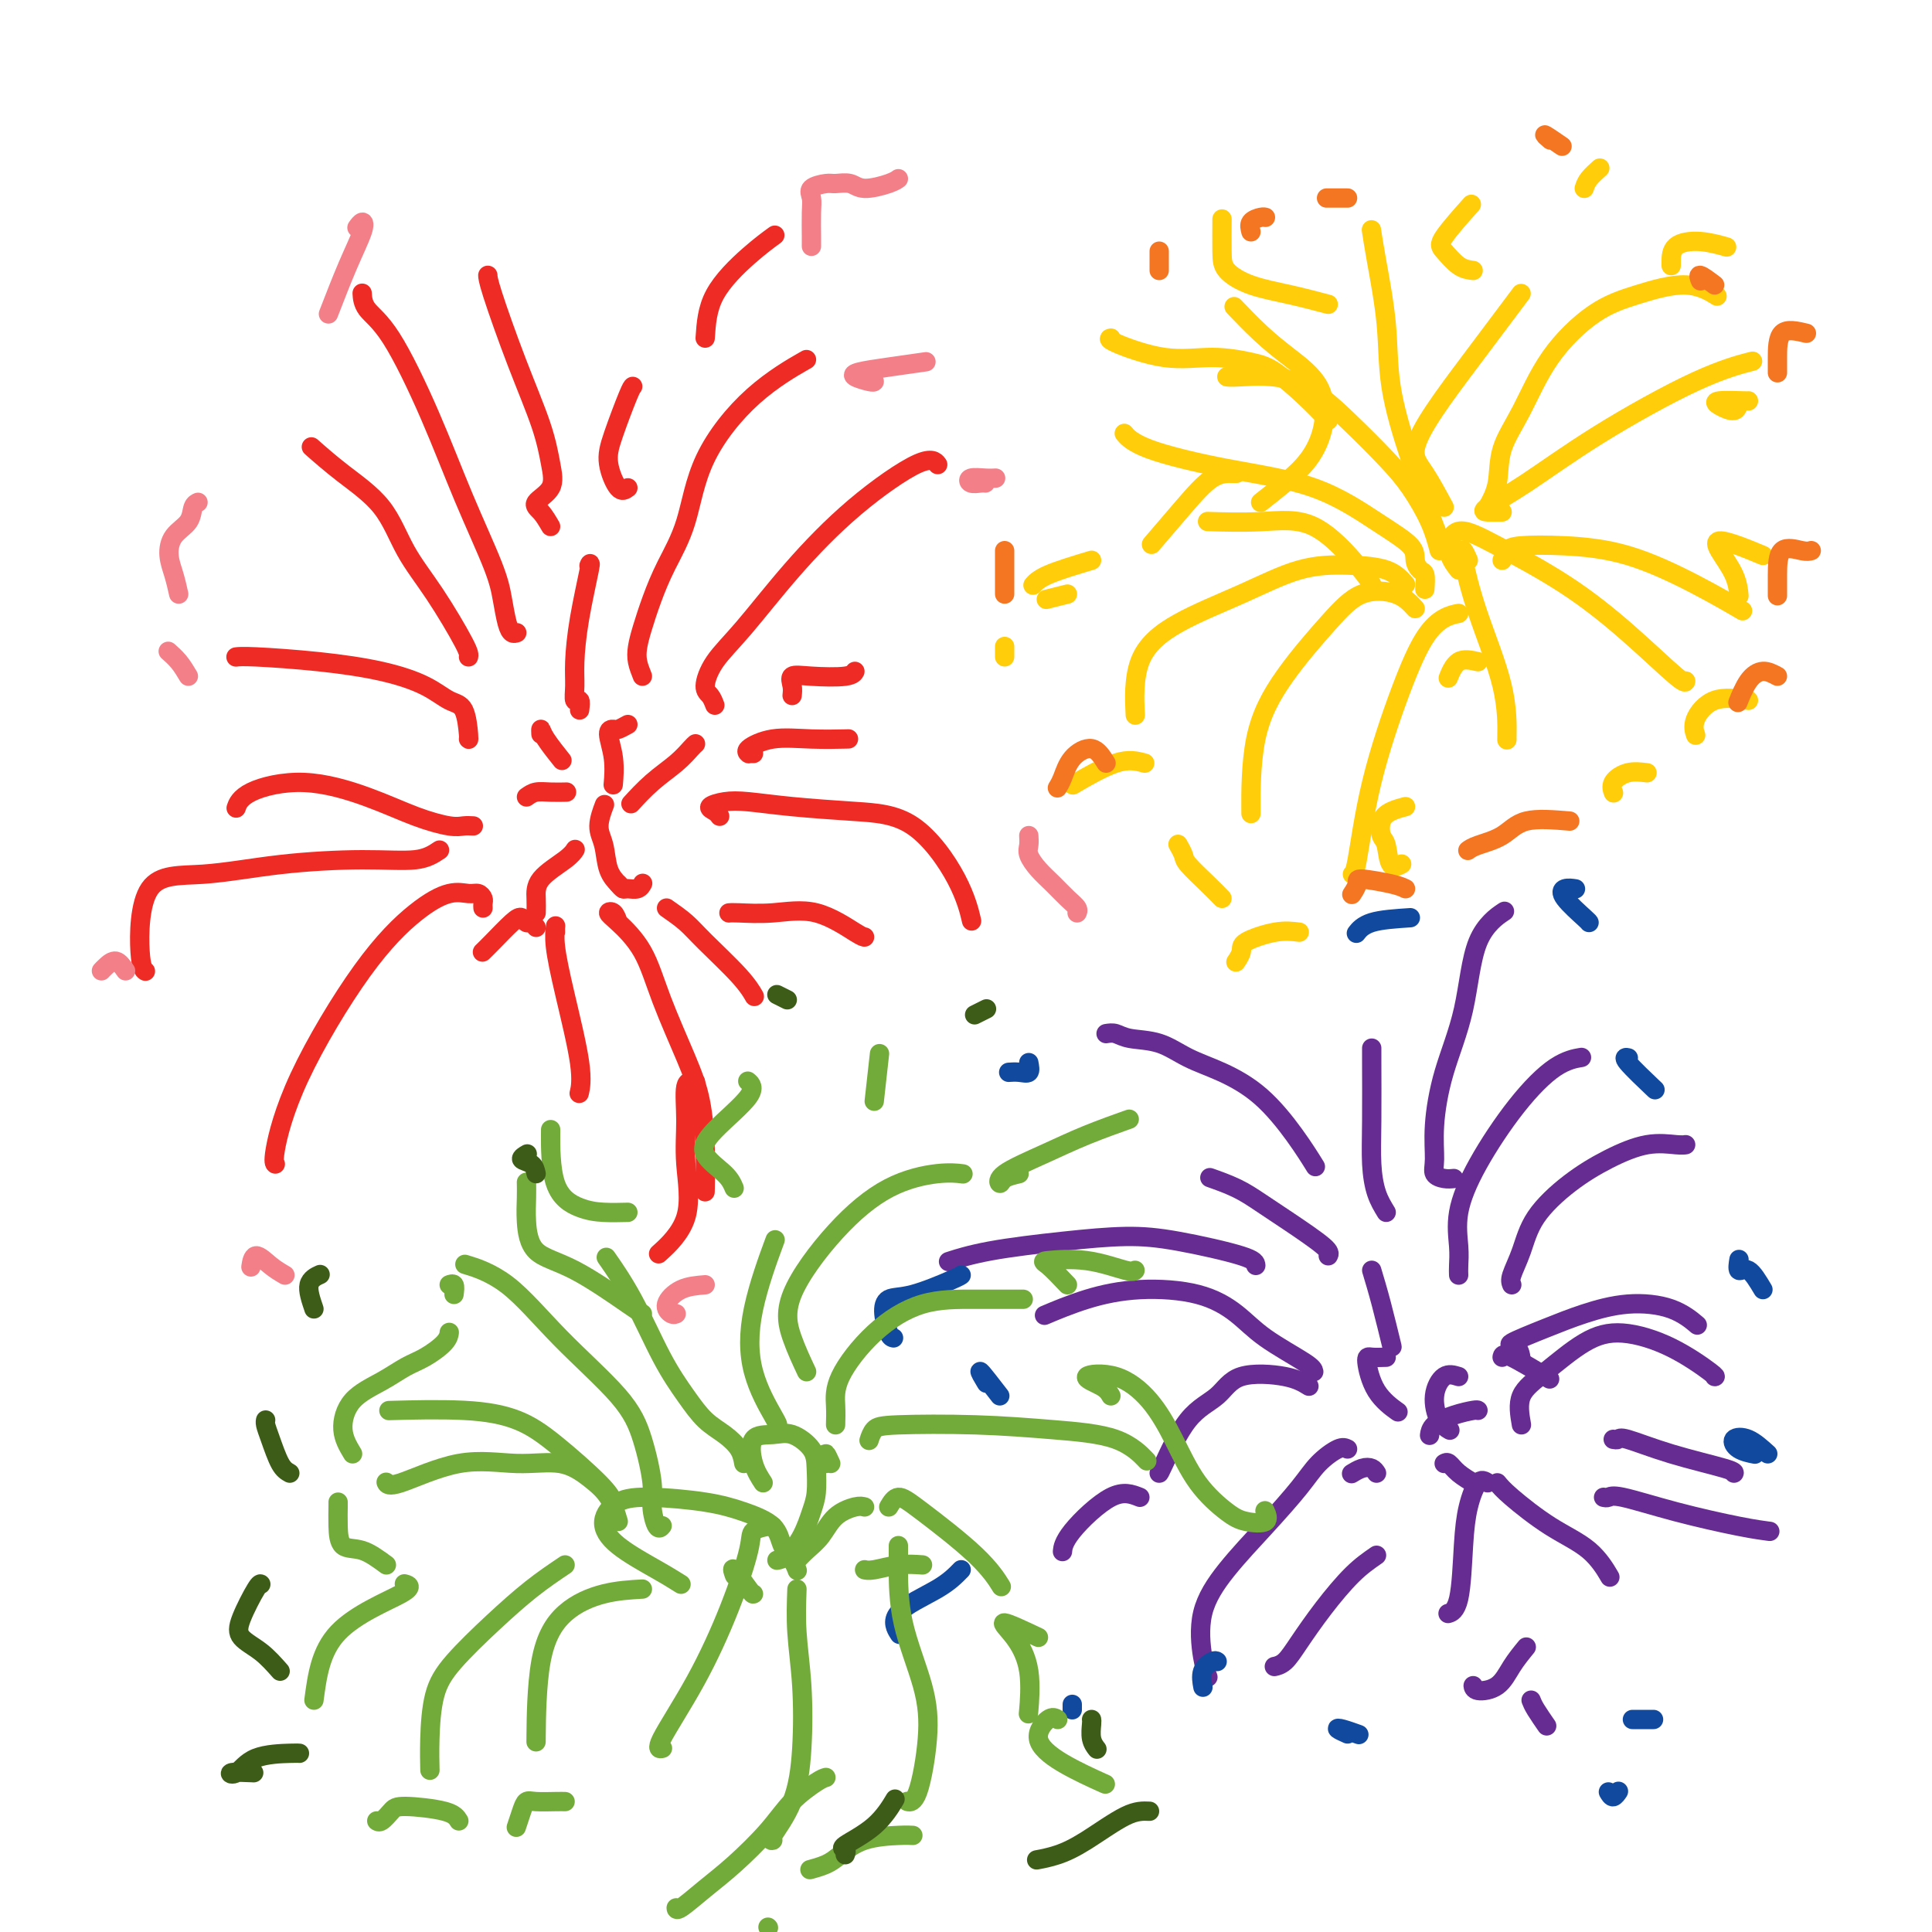 <svg viewBox='0 0 400 400' version='1.1' xmlns='http://www.w3.org/2000/svg' xmlns:xlink='http://www.w3.org/1999/xlink'><g fill='none' stroke='#EE2B24' stroke-width='4' stroke-linecap='round' stroke-linejoin='round'><path d='M120,147c0.114,-0.910 0.229,-1.819 0,-2c-0.229,-0.181 -0.800,0.367 -1,0c-0.200,-0.367 -0.029,-1.650 0,-3c0.029,-1.350 -0.083,-2.768 0,-5c0.083,-2.232 0.363,-5.279 1,-9c0.637,-3.721 1.633,-8.117 2,-10c0.367,-1.883 0.105,-1.252 0,-1c-0.105,0.252 -0.052,0.126 0,0'/><path d='M133,140c-0.404,-1.012 -0.808,-2.025 -1,-3c-0.192,-0.975 -0.172,-1.913 0,-3c0.172,-1.087 0.495,-2.321 1,-4c0.505,-1.679 1.193,-3.801 2,-6c0.807,-2.199 1.734,-4.474 3,-7c1.266,-2.526 2.869,-5.301 4,-9c1.131,-3.699 1.788,-8.321 4,-13c2.212,-4.679 5.980,-9.413 10,-13c4.020,-3.587 8.291,-6.025 10,-7c1.709,-0.975 0.854,-0.488 0,0'/><path d='M148,146c-0.281,-0.734 -0.563,-1.467 -1,-2c-0.437,-0.533 -1.030,-0.865 -1,-2c0.030,-1.135 0.683,-3.073 2,-5c1.317,-1.927 3.299,-3.844 6,-7c2.701,-3.156 6.122,-7.553 10,-12c3.878,-4.447 8.215,-8.945 13,-13c4.785,-4.055 10.019,-7.669 13,-9c2.981,-1.331 3.709,-0.380 4,0c0.291,0.380 0.146,0.190 0,0'/><path d='M156,156c-0.450,-0.014 -0.900,-0.028 -1,0c-0.100,0.028 0.149,0.099 0,0c-0.149,-0.099 -0.697,-0.366 0,-1c0.697,-0.634 2.641,-1.634 5,-2c2.359,-0.366 5.135,-0.099 8,0c2.865,0.099 5.819,0.028 7,0c1.181,-0.028 0.591,-0.014 0,0'/><path d='M164,144c0.069,-0.621 0.138,-1.242 0,-2c-0.138,-0.758 -0.482,-1.653 0,-2c0.482,-0.347 1.789,-0.144 4,0c2.211,0.144 5.326,0.231 7,0c1.674,-0.231 1.907,-0.780 2,-1c0.093,-0.220 0.047,-0.110 0,0'/><path d='M149,169c-0.245,-0.338 -0.491,-0.676 -1,-1c-0.509,-0.324 -1.282,-0.634 -1,-1c0.282,-0.366 1.618,-0.789 3,-1c1.382,-0.211 2.810,-0.209 5,0c2.190,0.209 5.140,0.624 9,1c3.860,0.376 8.628,0.711 13,1c4.372,0.289 8.347,0.531 12,3c3.653,2.469 6.983,7.165 9,11c2.017,3.835 2.719,6.810 3,8c0.281,1.190 0.140,0.595 0,0'/><path d='M151,189c-0.071,0.008 -0.142,0.016 0,0c0.142,-0.016 0.497,-0.057 2,0c1.503,0.057 4.154,0.211 7,0c2.846,-0.211 5.887,-0.789 9,0c3.113,0.789 6.300,2.943 8,4c1.700,1.057 1.914,1.016 2,1c0.086,-0.016 0.043,-0.008 0,0'/><path d='M138,188c1.426,0.995 2.852,1.990 4,3c1.148,1.010 2.019,2.033 4,4c1.981,1.967 5.072,4.876 7,7c1.928,2.124 2.694,3.464 3,4c0.306,0.536 0.153,0.268 0,0'/><path d='M144,224c-0.856,-0.171 -1.712,-0.343 -2,1c-0.288,1.343 -0.008,4.200 0,7c0.008,2.800 -0.256,5.544 0,9c0.256,3.456 1.030,7.623 0,11c-1.030,3.377 -3.866,5.965 -5,7c-1.134,1.035 -0.567,0.518 0,0'/><path d='M128,191c-0.283,-0.818 -0.566,-1.635 -1,-2c-0.434,-0.365 -1.018,-0.277 -1,0c0.018,0.277 0.638,0.744 2,2c1.362,1.256 3.465,3.301 5,6c1.535,2.699 2.502,6.052 4,10c1.498,3.948 3.526,8.492 5,12c1.474,3.508 2.395,5.982 3,9c0.605,3.018 0.894,6.582 1,10c0.106,3.418 0.030,6.691 0,8c-0.030,1.309 -0.015,0.655 0,0'/><path d='M115,193c-0.010,-0.356 -0.019,-0.711 0,-1c0.019,-0.289 0.068,-0.511 0,0c-0.068,0.511 -0.253,1.756 0,4c0.253,2.244 0.944,5.488 2,10c1.056,4.512 2.477,10.292 3,14c0.523,3.708 0.150,5.345 0,6c-0.150,0.655 -0.075,0.327 0,0'/><path d='M111,192c-0.331,-0.454 -0.662,-0.907 -1,-1c-0.338,-0.093 -0.683,0.175 -1,0c-0.317,-0.175 -0.607,-0.793 -1,-1c-0.393,-0.207 -0.889,-0.004 -2,1c-1.111,1.004 -2.838,2.809 -4,4c-1.162,1.191 -1.761,1.769 -2,2c-0.239,0.231 -0.120,0.116 0,0'/><path d='M100,188c-0.020,-0.341 -0.040,-0.682 0,-1c0.040,-0.318 0.140,-0.613 0,-1c-0.140,-0.387 -0.519,-0.865 -1,-1c-0.481,-0.135 -1.066,0.074 -2,0c-0.934,-0.074 -2.219,-0.430 -4,0c-1.781,0.430 -4.057,1.646 -7,4c-2.943,2.354 -6.554,5.846 -11,12c-4.446,6.154 -9.728,14.969 -13,22c-3.272,7.031 -4.535,12.278 -5,15c-0.465,2.722 -0.133,2.921 0,3c0.133,0.079 0.066,0.040 0,0'/><path d='M91,176c-1.276,0.859 -2.552,1.718 -5,2c-2.448,0.282 -6.069,-0.013 -11,0c-4.931,0.013 -11.174,0.333 -17,1c-5.826,0.667 -11.235,1.682 -16,2c-4.765,0.318 -8.885,-0.059 -11,3c-2.115,3.059 -2.223,9.554 -2,13c0.223,3.446 0.778,3.842 1,4c0.222,0.158 0.111,0.079 0,0'/><path d='M98,171c-0.659,-0.035 -1.318,-0.071 -2,0c-0.682,0.071 -1.387,0.248 -3,0c-1.613,-0.248 -4.135,-0.921 -7,-2c-2.865,-1.079 -6.074,-2.565 -10,-4c-3.926,-1.435 -8.568,-2.818 -13,-3c-4.432,-0.182 -8.655,0.835 -11,2c-2.345,1.165 -2.813,2.476 -3,3c-0.187,0.524 -0.094,0.262 0,0'/><path d='M97,153c0.049,0.102 0.098,0.204 0,-1c-0.098,-1.204 -0.343,-3.712 -1,-5c-0.657,-1.288 -1.726,-1.354 -3,-2c-1.274,-0.646 -2.751,-1.872 -5,-3c-2.249,-1.128 -5.268,-2.159 -9,-3c-3.732,-0.841 -8.176,-1.494 -13,-2c-4.824,-0.506 -10.030,-0.867 -13,-1c-2.970,-0.133 -3.706,-0.038 -4,0c-0.294,0.038 -0.147,0.019 0,0'/><path d='M97,136c0.101,-0.348 0.203,-0.696 -1,-3c-1.203,-2.304 -3.710,-6.566 -6,-10c-2.290,-3.434 -4.362,-6.042 -6,-9c-1.638,-2.958 -2.841,-6.267 -5,-9c-2.159,-2.733 -5.274,-4.890 -8,-7c-2.726,-2.110 -5.065,-4.174 -6,-5c-0.935,-0.826 -0.468,-0.413 0,0'/><path d='M107,131c-0.334,0.109 -0.667,0.218 -1,0c-0.333,-0.218 -0.665,-0.762 -1,-2c-0.335,-1.238 -0.672,-3.170 -1,-5c-0.328,-1.830 -0.648,-3.556 -2,-7c-1.352,-3.444 -3.735,-8.604 -6,-14c-2.265,-5.396 -4.411,-11.026 -7,-17c-2.589,-5.974 -5.622,-12.292 -8,-16c-2.378,-3.708 -4.102,-4.806 -5,-6c-0.898,-1.194 -0.971,-2.484 -1,-3c-0.029,-0.516 -0.015,-0.258 0,0'/><path d='M114,109c-0.643,-1.104 -1.286,-2.207 -2,-3c-0.714,-0.793 -1.498,-1.274 -1,-2c0.498,-0.726 2.277,-1.696 3,-3c0.723,-1.304 0.390,-2.942 0,-5c-0.390,-2.058 -0.837,-4.538 -2,-8c-1.163,-3.462 -3.044,-7.907 -5,-13c-1.956,-5.093 -3.988,-10.833 -5,-14c-1.012,-3.167 -1.003,-3.762 -1,-4c0.003,-0.238 0.002,-0.119 0,0'/><path d='M130,101c-0.611,0.445 -1.221,0.890 -2,0c-0.779,-0.890 -1.725,-3.114 -2,-5c-0.275,-1.886 0.122,-3.433 1,-6c0.878,-2.567 2.236,-6.153 3,-8c0.764,-1.847 0.932,-1.956 1,-2c0.068,-0.044 0.034,-0.022 0,0'/><path d='M146,70c0.202,-3.018 0.405,-6.036 2,-9c1.595,-2.964 4.583,-5.875 7,-8c2.417,-2.125 4.262,-3.464 5,-4c0.738,-0.536 0.369,-0.268 0,0'/><path d='M112,152c-0.024,-0.530 -0.048,-1.060 0,-1c0.048,0.060 0.167,0.708 1,2c0.833,1.292 2.381,3.226 3,4c0.619,0.774 0.310,0.387 0,0'/><path d='M130,150c-0.771,0.423 -1.541,0.846 -2,1c-0.459,0.154 -0.606,0.038 -1,0c-0.394,-0.038 -1.033,0.000 -1,1c0.033,1.000 0.740,2.962 1,5c0.260,2.038 0.074,4.154 0,5c-0.074,0.846 -0.037,0.423 0,0'/><path d='M144,154c-0.203,0.172 -0.405,0.344 -1,1c-0.595,0.656 -1.582,1.794 -3,3c-1.418,1.206 -3.266,2.478 -5,4c-1.734,1.522 -3.352,3.292 -4,4c-0.648,0.708 -0.324,0.354 0,0'/><path d='M128,183c0.362,0.431 0.724,0.861 1,1c0.276,0.139 0.466,-0.014 1,0c0.534,0.014 1.413,0.196 2,0c0.587,-0.196 0.882,-0.770 1,-1c0.118,-0.230 0.059,-0.115 0,0'/><path d='M129,184c-0.216,-0.211 -0.432,-0.421 -1,-1c-0.568,-0.579 -1.486,-1.525 -2,-3c-0.514,-1.475 -0.622,-3.478 -1,-5c-0.378,-1.522 -1.025,-2.564 -1,-4c0.025,-1.436 0.721,-3.268 1,-4c0.279,-0.732 0.139,-0.366 0,0'/><path d='M111,189c0.022,-0.920 0.045,-1.841 0,-3c-0.045,-1.159 -0.156,-2.558 1,-4c1.156,-1.442 3.581,-2.927 5,-4c1.419,-1.073 1.834,-1.735 2,-2c0.166,-0.265 0.083,-0.132 0,0'/><path d='M109,165c0.595,-0.423 1.190,-0.845 2,-1c0.810,-0.155 1.833,-0.042 3,0c1.167,0.042 2.476,0.012 3,0c0.524,-0.012 0.262,-0.006 0,0'/></g>
<g fill='none' stroke='#F37F89' stroke-width='4' stroke-linecap='round' stroke-linejoin='round'><path d='M168,51c0.006,-0.356 0.012,-0.712 0,-2c-0.012,-1.288 -0.040,-3.508 0,-5c0.040,-1.492 0.150,-2.258 0,-3c-0.150,-0.742 -0.559,-1.462 0,-2c0.559,-0.538 2.086,-0.893 3,-1c0.914,-0.107 1.215,0.034 2,0c0.785,-0.034 2.053,-0.244 3,0c0.947,0.244 1.573,0.942 3,1c1.427,0.058 3.653,-0.523 5,-1c1.347,-0.477 1.813,-0.851 2,-1c0.187,-0.149 0.093,-0.075 0,0'/><path d='M181,79c-0.086,0.089 -0.173,0.178 -1,0c-0.827,-0.178 -2.396,-0.622 -3,-1c-0.604,-0.378 -0.244,-0.689 1,-1c1.244,-0.311 3.374,-0.622 6,-1c2.626,-0.378 5.750,-0.822 7,-1c1.250,-0.178 0.625,-0.089 0,0'/><path d='M204,100c-0.216,-0.030 -0.432,-0.061 -1,0c-0.568,0.061 -1.486,0.212 -2,0c-0.514,-0.212 -0.622,-0.789 0,-1c0.622,-0.211 1.975,-0.057 3,0c1.025,0.057 1.721,0.016 2,0c0.279,-0.016 0.139,-0.008 0,0'/><path d='M213,173c0.042,0.691 0.083,1.382 0,2c-0.083,0.618 -0.292,1.163 0,2c0.292,0.837 1.083,1.965 2,3c0.917,1.035 1.958,1.976 3,3c1.042,1.024 2.083,2.130 3,3c0.917,0.870 1.708,1.503 2,2c0.292,0.497 0.083,0.856 0,1c-0.083,0.144 -0.042,0.072 0,0'/><path d='M146,266c-1.751,0.144 -3.502,0.287 -5,1c-1.498,0.713 -2.742,1.995 -3,3c-0.258,1.005 0.469,1.732 1,2c0.531,0.268 0.866,0.077 1,0c0.134,-0.077 0.067,-0.038 0,0'/><path d='M59,264c-0.958,-0.560 -1.917,-1.119 -3,-2c-1.083,-0.881 -2.292,-2.083 -3,-2c-0.708,0.083 -0.917,1.452 -1,2c-0.083,0.548 -0.042,0.274 0,0'/><path d='M26,201c-0.649,-0.929 -1.298,-1.857 -2,-2c-0.702,-0.143 -1.458,0.500 -2,1c-0.542,0.500 -0.869,0.857 -1,1c-0.131,0.143 -0.065,0.071 0,0'/><path d='M39,140c-0.622,-1.044 -1.244,-2.089 -2,-3c-0.756,-0.911 -1.644,-1.689 -2,-2c-0.356,-0.311 -0.178,-0.156 0,0'/><path d='M37,123c-0.302,-1.341 -0.604,-2.681 -1,-4c-0.396,-1.319 -0.887,-2.616 -1,-4c-0.113,-1.384 0.152,-2.854 1,-4c0.848,-1.146 2.279,-1.967 3,-3c0.721,-1.033 0.733,-2.278 1,-3c0.267,-0.722 0.791,-0.921 1,-1c0.209,-0.079 0.105,-0.040 0,0'/><path d='M68,65c1.359,-3.502 2.718,-7.005 4,-10c1.282,-2.995 2.488,-5.483 3,-7c0.512,-1.517 0.330,-2.062 0,-2c-0.330,0.062 -0.809,0.732 -1,1c-0.191,0.268 -0.096,0.134 0,0'/></g>
<g fill='none' stroke='#672C91' stroke-width='4' stroke-linecap='round' stroke-linejoin='round'><path d='M229,214c0.650,-0.103 1.301,-0.205 2,0c0.699,0.205 1.448,0.719 3,1c1.552,0.281 3.909,0.330 6,1c2.091,0.670 3.916,1.960 6,3c2.084,1.040 4.426,1.831 7,3c2.574,1.169 5.381,2.715 8,5c2.619,2.285 5.051,5.307 7,8c1.949,2.693 3.414,5.055 4,6c0.586,0.945 0.293,0.472 0,0'/><path d='M284,263c0.622,2.067 1.244,4.133 2,7c0.756,2.867 1.644,6.533 2,8c0.356,1.467 0.178,0.733 0,0'/><path d='M287,251c-0.732,-1.193 -1.464,-2.386 -2,-4c-0.536,-1.614 -0.876,-3.648 -1,-6c-0.124,-2.352 -0.033,-5.022 0,-9c0.033,-3.978 0.009,-9.263 0,-12c-0.009,-2.737 -0.003,-2.925 0,-3c0.003,-0.075 0.001,-0.038 0,0'/><path d='M301,244c-0.617,0.061 -1.233,0.122 -2,0c-0.767,-0.122 -1.684,-0.426 -2,-1c-0.316,-0.574 -0.030,-1.419 0,-3c0.030,-1.581 -0.198,-3.899 0,-7c0.198,-3.101 0.820,-6.985 2,-11c1.180,-4.015 2.918,-8.162 4,-13c1.082,-4.838 1.506,-10.369 3,-14c1.494,-3.631 4.056,-5.362 5,-6c0.944,-0.638 0.270,-0.182 0,0c-0.270,0.182 -0.135,0.091 0,0'/><path d='M302,264c-0.019,-0.545 -0.038,-1.090 0,-2c0.038,-0.910 0.133,-2.184 0,-4c-0.133,-1.816 -0.494,-4.175 0,-7c0.494,-2.825 1.842,-6.116 4,-10c2.158,-3.884 5.125,-8.361 8,-12c2.875,-3.639 5.659,-6.441 8,-8c2.341,-1.559 4.240,-1.874 5,-2c0.760,-0.126 0.380,-0.063 0,0'/><path d='M313,266c-0.179,-0.444 -0.358,-0.887 0,-2c0.358,-1.113 1.251,-2.894 2,-5c0.749,-2.106 1.352,-4.536 3,-7c1.648,-2.464 4.340,-4.961 7,-7c2.660,-2.039 5.287,-3.618 8,-5c2.713,-1.382 5.511,-2.566 8,-3c2.489,-0.434 4.670,-0.117 6,0c1.330,0.117 1.809,0.033 2,0c0.191,-0.033 0.096,-0.017 0,0'/><path d='M315,282c-0.147,-1.226 -0.294,-2.452 -1,-3c-0.706,-0.548 -1.972,-0.419 -1,-1c0.972,-0.581 4.180,-1.871 7,-3c2.820,-1.129 5.250,-2.095 8,-3c2.750,-0.905 5.820,-1.748 9,-2c3.180,-0.252 6.472,0.086 9,1c2.528,0.914 4.294,2.404 5,3c0.706,0.596 0.353,0.298 0,0'/><path d='M311,281c0.067,-0.444 0.133,-0.889 2,0c1.867,0.889 5.533,3.111 7,4c1.467,0.889 0.733,0.444 0,0'/><path d='M310,307c0.573,0.700 1.145,1.400 3,3c1.855,1.600 4.992,4.099 8,6c3.008,1.901 5.887,3.204 8,5c2.113,1.796 3.461,4.085 4,5c0.539,0.915 0.270,0.458 0,0'/><path d='M316,341c-1.041,1.276 -2.083,2.552 -3,4c-0.917,1.448 -1.710,3.069 -3,4c-1.290,0.931 -3.078,1.174 -4,1c-0.922,-0.174 -0.978,-0.764 -1,-1c-0.022,-0.236 -0.011,-0.118 0,0'/><path d='M308,307c-0.645,-0.406 -1.291,-0.813 -2,0c-0.709,0.813 -1.483,2.845 -2,5c-0.517,2.155 -0.778,4.433 -1,8c-0.222,3.567 -0.406,8.422 -1,11c-0.594,2.578 -1.598,2.879 -2,3c-0.402,0.121 -0.201,0.060 0,0'/><path d='M285,322c-1.565,1.080 -3.131,2.160 -5,4c-1.869,1.840 -4.042,4.441 -6,7c-1.958,2.559 -3.700,5.078 -5,7c-1.300,1.922 -2.158,3.248 -3,4c-0.842,0.752 -1.669,0.929 -2,1c-0.331,0.071 -0.165,0.035 0,0'/><path d='M279,300c-0.471,-0.237 -0.943,-0.475 -2,0c-1.057,0.475 -2.701,1.662 -4,3c-1.299,1.338 -2.254,2.826 -4,5c-1.746,2.174 -4.282,5.035 -7,8c-2.718,2.965 -5.618,6.035 -8,9c-2.382,2.965 -4.247,5.826 -5,9c-0.753,3.174 -0.395,6.662 0,9c0.395,2.338 0.827,3.525 1,4c0.173,0.475 0.086,0.237 0,0'/><path d='M271,287c-1.207,-0.746 -2.415,-1.492 -5,-2c-2.585,-0.508 -6.549,-0.777 -9,0c-2.451,0.777 -3.389,2.600 -5,4c-1.611,1.400 -3.896,2.375 -6,5c-2.104,2.625 -4.028,6.899 -5,9c-0.972,2.101 -0.992,2.029 -1,2c-0.008,-0.029 -0.004,-0.014 0,0'/><path d='M272,284c-0.077,-0.401 -0.155,-0.802 -2,-2c-1.845,-1.198 -5.459,-3.192 -8,-5c-2.541,-1.808 -4.010,-3.430 -6,-5c-1.990,-1.570 -4.503,-3.089 -8,-4c-3.497,-0.911 -7.979,-1.213 -12,-1c-4.021,0.213 -7.583,0.942 -11,2c-3.417,1.058 -6.691,2.445 -8,3c-1.309,0.555 -0.655,0.277 0,0'/><path d='M260,262c-0.052,-0.541 -0.104,-1.082 -3,-2c-2.896,-0.918 -8.637,-2.214 -13,-3c-4.363,-0.786 -7.349,-1.061 -11,-1c-3.651,0.061 -7.968,0.460 -13,1c-5.032,0.540 -10.778,1.222 -15,2c-4.222,0.778 -6.921,1.651 -8,2c-1.079,0.349 -0.540,0.175 0,0'/><path d='M275,260c0.218,-0.380 0.436,-0.761 -1,-2c-1.436,-1.239 -4.526,-3.338 -7,-5c-2.474,-1.662 -4.333,-2.889 -6,-4c-1.667,-1.111 -3.141,-2.107 -5,-3c-1.859,-0.893 -4.103,-1.684 -5,-2c-0.897,-0.316 -0.449,-0.158 0,0'/><path d='M315,295c-0.371,-2.132 -0.743,-4.263 0,-6c0.743,-1.737 2.599,-3.078 5,-5c2.401,-1.922 5.347,-4.424 8,-6c2.653,-1.576 5.012,-2.226 8,-2c2.988,0.226 6.605,1.329 10,3c3.395,1.671 6.568,3.912 8,5c1.432,1.088 1.123,1.025 1,1c-0.123,-0.025 -0.062,-0.013 0,0'/><path d='M334,298c0.384,0.069 0.768,0.138 1,0c0.232,-0.138 0.311,-0.482 2,0c1.689,0.482 4.989,1.789 9,3c4.011,1.211 8.734,2.326 11,3c2.266,0.674 2.076,0.907 2,1c-0.076,0.093 -0.038,0.047 0,0'/><path d='M332,310c0.324,0.069 0.648,0.138 1,0c0.352,-0.138 0.732,-0.482 3,0c2.268,0.482 6.422,1.789 11,3c4.578,1.211 9.579,2.326 13,3c3.421,0.674 5.263,0.907 6,1c0.737,0.093 0.368,0.047 0,0'/><path d='M317,352c0.200,0.511 0.400,1.022 1,2c0.600,0.978 1.600,2.422 2,3c0.400,0.578 0.200,0.289 0,0'/><path d='M236,310c-1.690,-0.673 -3.381,-1.345 -6,0c-2.619,1.345 -6.167,4.708 -8,7c-1.833,2.292 -1.952,3.512 -2,4c-0.048,0.488 -0.024,0.244 0,0'/><path d='M285,305c-0.256,-0.393 -0.512,-0.786 -1,-1c-0.488,-0.214 -1.208,-0.250 -2,0c-0.792,0.250 -1.655,0.786 -2,1c-0.345,0.214 -0.173,0.107 0,0'/><path d='M299,303c0.286,-0.167 0.571,-0.333 1,0c0.429,0.333 1.000,1.167 2,2c1.000,0.833 2.429,1.667 3,2c0.571,0.333 0.286,0.167 0,0'/><path d='M287,281c-1.126,0.037 -2.252,0.073 -3,0c-0.748,-0.073 -1.118,-0.257 -1,1c0.118,1.257 0.724,3.954 2,6c1.276,2.046 3.222,3.442 4,4c0.778,0.558 0.389,0.279 0,0'/><path d='M302,285c-1.027,-0.317 -2.054,-0.635 -3,0c-0.946,0.635 -1.810,2.222 -2,4c-0.190,1.778 0.295,3.748 1,5c0.705,1.252 1.630,1.786 2,2c0.370,0.214 0.185,0.107 0,0'/><path d='M306,292c-0.083,-0.069 -0.166,-0.137 -1,0c-0.834,0.137 -2.419,0.480 -4,1c-1.581,0.520 -3.156,1.217 -4,2c-0.844,0.783 -0.955,1.652 -1,2c-0.045,0.348 -0.022,0.174 0,0'/></g>
<g fill='none' stroke='#11499F' stroke-width='4' stroke-linecap='round' stroke-linejoin='round'><path d='M185,277c-0.303,-0.059 -0.607,-0.117 -1,-1c-0.393,-0.883 -0.876,-2.590 -1,-4c-0.124,-1.410 0.110,-2.521 1,-3c0.890,-0.479 2.434,-0.324 5,-1c2.566,-0.676 6.152,-2.182 8,-3c1.848,-0.818 1.956,-0.948 2,-1c0.044,-0.052 0.022,-0.026 0,0'/><path d='M207,289c-1.800,-2.333 -3.600,-4.667 -4,-5c-0.400,-0.333 0.600,1.333 1,2c0.400,0.667 0.200,0.333 0,0'/><path d='M199,325c-1.208,1.244 -2.417,2.488 -5,4c-2.583,1.512 -6.542,3.292 -8,5c-1.458,1.708 -0.417,3.345 0,4c0.417,0.655 0.208,0.327 0,0'/><path d='M222,353c0.000,0.533 0.000,1.067 0,1c0.000,-0.067 -0.000,-0.733 0,-1c0.000,-0.267 0.000,-0.133 0,0'/><path d='M252,344c-0.196,-0.137 -0.393,-0.274 -1,0c-0.607,0.274 -1.625,0.958 -2,2c-0.375,1.042 -0.107,2.440 0,3c0.107,0.560 0.054,0.280 0,0'/><path d='M279,359c-0.869,-0.393 -1.738,-0.786 -2,-1c-0.262,-0.214 0.083,-0.250 1,0c0.917,0.250 2.405,0.786 3,1c0.595,0.214 0.298,0.107 0,0'/><path d='M333,371c0.311,0.533 0.622,1.067 1,1c0.378,-0.067 0.822,-0.733 1,-1c0.178,-0.267 0.089,-0.133 0,0'/><path d='M338,356c-0.024,0.000 -0.048,0.000 0,0c0.048,0.000 0.167,0.000 1,0c0.833,-0.000 2.381,0.000 3,0c0.619,0.000 0.310,0.000 0,0'/><path d='M366,301c-1.344,-1.215 -2.689,-2.431 -4,-3c-1.311,-0.569 -2.589,-0.493 -3,0c-0.411,0.493 0.043,1.402 1,2c0.957,0.598 2.416,0.885 3,1c0.584,0.115 0.292,0.057 0,0'/><path d='M365,267c-1.042,-1.750 -2.083,-3.500 -3,-4c-0.917,-0.500 -1.708,0.250 -2,0c-0.292,-0.250 -0.083,-1.500 0,-2c0.083,-0.500 0.042,-0.250 0,0'/><path d='M342,225c0.566,0.536 1.132,1.072 0,0c-1.132,-1.072 -3.963,-3.751 -5,-5c-1.037,-1.249 -0.279,-1.067 0,-1c0.279,0.067 0.080,0.019 0,0c-0.080,-0.019 -0.040,-0.010 0,0'/><path d='M329,191c0.014,-0.030 0.028,-0.061 -1,-1c-1.028,-0.939 -3.099,-2.788 -4,-4c-0.901,-1.212 -0.633,-1.789 0,-2c0.633,-0.211 1.632,-0.057 2,0c0.368,0.057 0.105,0.016 0,0c-0.105,-0.016 -0.053,-0.008 0,0'/><path d='M292,190c-3.044,0.200 -6.089,0.400 -8,1c-1.911,0.600 -2.689,1.600 -3,2c-0.311,0.400 -0.156,0.200 0,0'/><path d='M213,220c0.167,0.845 0.333,1.690 0,2c-0.333,0.310 -1.167,0.083 -2,0c-0.833,-0.083 -1.667,-0.024 -2,0c-0.333,0.024 -0.167,0.012 0,0'/></g>
<g fill='none' stroke='#FFCD0A' stroke-width='4' stroke-linecap='round' stroke-linejoin='round'><path d='M295,122c0.081,-1.198 0.162,-2.397 0,-3c-0.162,-0.603 -0.568,-0.612 -1,-1c-0.432,-0.388 -0.890,-1.156 -1,-2c-0.110,-0.844 0.126,-1.765 -1,-3c-1.126,-1.235 -3.616,-2.783 -7,-5c-3.384,-2.217 -7.664,-5.102 -13,-7c-5.336,-1.898 -11.729,-2.808 -18,-4c-6.271,-1.192 -12.419,-2.667 -16,-4c-3.581,-1.333 -4.595,-2.524 -5,-3c-0.405,-0.476 -0.203,-0.238 0,0'/><path d='M298,114c-0.497,-1.877 -0.994,-3.754 -2,-6c-1.006,-2.246 -2.521,-4.861 -4,-7c-1.479,-2.139 -2.922,-3.803 -5,-6c-2.078,-2.197 -4.792,-4.929 -8,-8c-3.208,-3.071 -6.912,-6.483 -11,-8c-4.088,-1.517 -8.562,-1.139 -11,-1c-2.438,0.139 -2.839,0.040 -3,0c-0.161,-0.040 -0.080,-0.020 0,0'/><path d='M298,111c0.027,0.366 0.053,0.732 -1,-2c-1.053,-2.732 -3.186,-8.561 -5,-14c-1.814,-5.439 -3.309,-10.488 -4,-15c-0.691,-4.512 -0.577,-8.488 -1,-13c-0.423,-4.512 -1.383,-9.561 -2,-13c-0.617,-3.439 -0.891,-5.268 -1,-6c-0.109,-0.732 -0.055,-0.366 0,0'/><path d='M299,105c-1.388,-2.571 -2.777,-5.143 -4,-7c-1.223,-1.857 -2.281,-3.000 -2,-5c0.281,-2.000 1.900,-4.856 4,-8c2.100,-3.144 4.681,-6.577 8,-11c3.319,-4.423 7.377,-9.835 9,-12c1.623,-2.165 0.812,-1.082 0,0'/><path d='M308,105c0.820,-1.491 1.641,-2.983 2,-5c0.359,-2.017 0.258,-4.560 1,-7c0.742,-2.440 2.328,-4.779 4,-8c1.672,-3.221 3.429,-7.325 6,-11c2.571,-3.675 5.954,-6.921 9,-9c3.046,-2.079 5.755,-2.990 9,-4c3.245,-1.010 7.028,-2.118 10,-2c2.972,0.118 5.135,1.462 6,2c0.865,0.538 0.433,0.269 0,0'/><path d='M311,106c-1.110,0.021 -2.220,0.042 -3,0c-0.780,-0.042 -1.231,-0.148 0,-1c1.231,-0.852 4.142,-2.449 8,-5c3.858,-2.551 8.663,-6.055 15,-10c6.337,-3.945 14.206,-8.331 20,-11c5.794,-2.669 9.513,-3.620 11,-4c1.487,-0.380 0.744,-0.190 0,0'/><path d='M311,116c0.276,-0.738 0.551,-1.476 1,-2c0.449,-0.524 1.071,-0.833 3,-1c1.929,-0.167 5.166,-0.191 9,0c3.834,0.191 8.265,0.598 13,2c4.735,1.402 9.775,3.801 14,6c4.225,2.199 7.636,4.200 9,5c1.364,0.800 0.682,0.400 0,0'/><path d='M302,118c-0.920,-1.195 -1.840,-2.390 -2,-4c-0.160,-1.610 0.441,-3.636 2,-4c1.559,-0.364 4.078,0.932 8,3c3.922,2.068 9.247,4.908 14,8c4.753,3.092 8.934,6.437 13,10c4.066,3.563 8.018,7.344 10,9c1.982,1.656 1.995,1.187 2,1c0.005,-0.187 0.003,-0.094 0,0'/><path d='M304,116c-0.370,-0.839 -0.740,-1.678 -1,-2c-0.260,-0.322 -0.409,-0.129 0,2c0.409,2.129 1.378,6.192 3,11c1.622,4.808 3.899,10.361 5,15c1.101,4.639 1.027,8.364 1,10c-0.027,1.636 -0.008,1.182 0,1c0.008,-0.182 0.004,-0.091 0,0'/><path d='M302,127c-0.924,0.182 -1.848,0.364 -3,1c-1.152,0.636 -2.533,1.726 -4,4c-1.467,2.274 -3.020,5.734 -5,11c-1.980,5.266 -4.386,12.339 -6,19c-1.614,6.661 -2.434,12.909 -3,16c-0.566,3.091 -0.876,3.026 -1,3c-0.124,-0.026 -0.062,-0.013 0,0'/><path d='M293,126c-1.050,-1.155 -2.099,-2.310 -4,-3c-1.901,-0.690 -4.653,-0.915 -7,0c-2.347,0.915 -4.289,2.969 -7,6c-2.711,3.031 -6.191,7.039 -9,11c-2.809,3.961 -4.949,7.874 -6,13c-1.051,5.126 -1.015,11.465 -1,14c0.015,2.535 0.007,1.268 0,0'/><path d='M291,121c-1.014,-1.155 -2.029,-2.310 -4,-3c-1.971,-0.690 -4.900,-0.915 -8,-1c-3.100,-0.085 -6.372,-0.032 -10,1c-3.628,1.032 -7.613,3.042 -12,5c-4.387,1.958 -9.176,3.865 -13,6c-3.824,2.135 -6.683,4.498 -8,8c-1.317,3.502 -1.090,8.143 -1,10c0.090,1.857 0.045,0.928 0,0'/><path d='M284,121c-0.502,-0.815 -1.005,-1.630 -3,-4c-1.995,-2.370 -5.483,-6.295 -9,-8c-3.517,-1.705 -7.062,-1.190 -11,-1c-3.938,0.190 -8.268,0.054 -10,0c-1.732,-0.054 -0.866,-0.027 0,0'/><path d='M226,116c-3.467,1.044 -6.933,2.089 -9,3c-2.067,0.911 -2.733,1.689 -3,2c-0.267,0.311 -0.133,0.156 0,0'/><path d='M208,136c0.000,-0.833 0.000,-1.667 0,-2c0.000,-0.333 0.000,-0.167 0,0'/><path d='M256,98c-0.104,0.013 -0.207,0.026 -1,0c-0.793,-0.026 -2.274,-0.089 -4,1c-1.726,1.089 -3.695,3.332 -6,6c-2.305,2.668 -4.944,5.762 -6,7c-1.056,1.238 -0.528,0.619 0,0'/><path d='M221,123c-1.667,0.417 -3.333,0.833 -4,1c-0.667,0.167 -0.333,0.083 0,0'/><path d='M275,87c-1.537,-1.598 -3.073,-3.196 -5,-5c-1.927,-1.804 -4.244,-3.814 -6,-5c-1.756,-1.186 -2.950,-1.547 -5,-2c-2.050,-0.453 -4.955,-0.997 -8,-1c-3.045,-0.003 -6.228,0.535 -10,0c-3.772,-0.535 -8.131,-2.144 -10,-3c-1.869,-0.856 -1.248,-0.959 -1,-1c0.248,-0.041 0.124,-0.021 0,0'/><path d='M261,104c1.636,-1.283 3.272,-2.565 5,-4c1.728,-1.435 3.549,-3.021 5,-5c1.451,-1.979 2.532,-4.349 3,-7c0.468,-2.651 0.324,-5.583 -1,-8c-1.324,-2.417 -3.829,-4.318 -6,-6c-2.171,-1.682 -4.008,-3.145 -6,-5c-1.992,-1.855 -4.141,-4.101 -5,-5c-0.859,-0.899 -0.430,-0.449 0,0'/><path d='M275,63c-2.619,-0.690 -5.238,-1.380 -8,-2c-2.762,-0.620 -5.668,-1.169 -8,-2c-2.332,-0.831 -4.089,-1.944 -5,-3c-0.911,-1.056 -0.976,-2.053 -1,-4c-0.024,-1.947 -0.007,-4.842 0,-6c0.007,-1.158 0.003,-0.579 0,0'/><path d='M305,56c-0.968,-0.126 -1.936,-0.252 -3,-1c-1.064,-0.748 -2.223,-2.118 -3,-3c-0.777,-0.882 -1.171,-1.276 0,-3c1.171,-1.724 3.906,-4.778 5,-6c1.094,-1.222 0.547,-0.611 0,0'/><path d='M328,39c0.200,-0.622 0.400,-1.244 1,-2c0.600,-0.756 1.600,-1.644 2,-2c0.400,-0.356 0.200,-0.178 0,0'/><path d='M346,55c-0.002,-0.121 -0.003,-0.242 0,-1c0.003,-0.758 0.011,-2.152 1,-3c0.989,-0.848 2.959,-1.152 5,-1c2.041,0.152 4.155,0.758 5,1c0.845,0.242 0.423,0.121 0,0'/><path d='M360,83c-0.121,0.928 -0.243,1.856 -1,2c-0.757,0.144 -2.150,-0.497 -3,-1c-0.850,-0.503 -1.156,-0.867 0,-1c1.156,-0.133 3.773,-0.036 5,0c1.227,0.036 1.065,0.010 1,0c-0.065,-0.010 -0.032,-0.005 0,0'/><path d='M365,115c-1.682,-0.703 -3.365,-1.407 -5,-2c-1.635,-0.593 -3.223,-1.076 -4,-1c-0.777,0.076 -0.744,0.711 0,2c0.744,1.289 2.200,3.232 3,5c0.800,1.768 0.943,3.362 1,4c0.057,0.638 0.029,0.319 0,0'/><path d='M362,145c-2.506,-0.363 -5.012,-0.726 -7,0c-1.988,0.726 -3.458,2.542 -4,4c-0.542,1.458 -0.155,2.560 0,3c0.155,0.440 0.077,0.220 0,0'/><path d='M341,160c-1.351,-0.167 -2.702,-0.333 -4,0c-1.298,0.333 -2.542,1.167 -3,2c-0.458,0.833 -0.131,1.667 0,2c0.131,0.333 0.065,0.167 0,0'/><path d='M291,167c-1.049,0.280 -2.097,0.559 -3,1c-0.903,0.441 -1.660,1.043 -2,2c-0.340,0.957 -0.262,2.270 0,3c0.262,0.730 0.709,0.876 1,2c0.291,1.124 0.424,3.226 1,4c0.576,0.774 1.593,0.221 2,0c0.407,-0.221 0.203,-0.111 0,0'/><path d='M306,137c-1.467,-0.333 -2.933,-0.667 -4,0c-1.067,0.667 -1.733,2.333 -2,3c-0.267,0.667 -0.133,0.333 0,0'/><path d='M269,193c-1.456,-0.182 -2.912,-0.364 -5,0c-2.088,0.364 -4.807,1.273 -6,2c-1.193,0.727 -0.860,1.273 -1,2c-0.140,0.727 -0.754,1.636 -1,2c-0.246,0.364 -0.123,0.182 0,0'/><path d='M253,186c-0.837,-0.860 -1.675,-1.719 -3,-3c-1.325,-1.281 -3.139,-2.982 -4,-4c-0.861,-1.018 -0.770,-1.351 -1,-2c-0.230,-0.649 -0.780,-1.614 -1,-2c-0.220,-0.386 -0.110,-0.193 0,0'/><path d='M237,158c-1.644,-0.444 -3.289,-0.889 -6,0c-2.711,0.889 -6.489,3.111 -8,4c-1.511,0.889 -0.756,0.444 0,0'/></g>
<g fill='none' stroke='#73AB3A' stroke-width='4' stroke-linecap='round' stroke-linejoin='round'><path d='M137,316c0.080,-0.097 0.160,-0.193 0,0c-0.160,0.193 -0.560,0.676 -1,0c-0.440,-0.676 -0.921,-2.510 -1,-4c-0.079,-1.490 0.244,-2.636 0,-5c-0.244,-2.364 -1.054,-5.947 -2,-9c-0.946,-3.053 -2.027,-5.575 -5,-9c-2.973,-3.425 -7.838,-7.753 -12,-12c-4.162,-4.247 -7.620,-8.413 -11,-11c-3.380,-2.587 -6.680,-3.596 -8,-4c-1.320,-0.404 -0.660,-0.202 0,0'/><path d='M154,303c-0.180,-0.990 -0.360,-1.980 -1,-3c-0.640,-1.020 -1.741,-2.068 -3,-3c-1.259,-0.932 -2.678,-1.746 -4,-3c-1.322,-1.254 -2.548,-2.946 -4,-5c-1.452,-2.054 -3.132,-4.468 -5,-8c-1.868,-3.532 -3.926,-8.182 -6,-12c-2.074,-3.818 -4.164,-6.805 -5,-8c-0.836,-1.195 -0.418,-0.597 0,0'/><path d='M161,295c-0.002,-0.116 -0.003,-0.233 -1,-2c-0.997,-1.767 -2.989,-5.185 -4,-9c-1.011,-3.815 -1.041,-8.027 0,-13c1.041,-4.973 3.155,-10.707 4,-13c0.845,-2.293 0.423,-1.147 0,0'/><path d='M167,284c-1.065,-2.267 -2.131,-4.534 -3,-7c-0.869,-2.466 -1.542,-5.130 0,-9c1.542,-3.870 5.300,-8.946 9,-13c3.700,-4.054 7.342,-7.087 11,-9c3.658,-1.913 7.331,-2.707 10,-3c2.669,-0.293 4.334,-0.084 5,0c0.666,0.084 0.333,0.042 0,0'/><path d='M173,295c0.037,-1.238 0.073,-2.475 0,-4c-0.073,-1.525 -0.256,-3.337 1,-6c1.256,-2.663 3.953,-6.178 7,-9c3.047,-2.822 6.446,-4.952 10,-6c3.554,-1.048 7.265,-1.013 11,-1c3.735,0.013 7.496,0.004 9,0c1.504,-0.004 0.752,-0.002 0,0'/><path d='M180,298c-0.063,0.198 -0.127,0.396 0,0c0.127,-0.396 0.444,-1.384 1,-2c0.556,-0.616 1.351,-0.858 5,-1c3.649,-0.142 10.152,-0.185 16,0c5.848,0.185 11.042,0.596 16,1c4.958,0.404 9.681,0.801 13,2c3.319,1.199 5.234,3.200 6,4c0.766,0.800 0.383,0.400 0,0'/><path d='M184,312c0.573,-0.960 1.145,-1.920 2,-2c0.855,-0.080 1.992,0.721 5,3c3.008,2.279 7.887,6.037 11,9c3.113,2.963 4.461,5.132 5,6c0.539,0.868 0.270,0.434 0,0'/><path d='M186,320c-0.003,1.195 -0.006,2.391 0,5c0.006,2.609 0.022,6.633 1,11c0.978,4.367 2.917,9.079 4,13c1.083,3.921 1.311,7.051 1,11c-0.311,3.949 -1.161,8.717 -2,11c-0.839,2.283 -1.668,2.081 -2,2c-0.332,-0.081 -0.166,-0.040 0,0'/><path d='M165,329c-0.106,2.878 -0.211,5.756 0,9c0.211,3.244 0.740,6.855 1,11c0.260,4.145 0.252,8.823 0,13c-0.252,4.177 -0.748,7.851 -2,11c-1.252,3.149 -3.260,5.771 -4,7c-0.740,1.229 -0.211,1.065 0,1c0.211,-0.065 0.106,-0.033 0,0'/><path d='M160,316c-0.092,-0.063 -0.184,-0.127 -1,0c-0.816,0.127 -2.357,0.444 -3,1c-0.643,0.556 -0.389,1.350 -1,4c-0.611,2.650 -2.086,7.155 -4,12c-1.914,4.845 -4.266,10.031 -7,15c-2.734,4.969 -5.852,9.723 -7,12c-1.148,2.277 -0.328,2.079 0,2c0.328,-0.079 0.164,-0.040 0,0'/><path d='M133,329c-2.619,0.153 -5.238,0.306 -8,1c-2.762,0.694 -5.668,1.928 -8,4c-2.332,2.072 -4.089,4.981 -5,10c-0.911,5.019 -0.974,12.148 -1,15c-0.026,2.852 -0.013,1.426 0,0'/><path d='M117,324c-2.265,1.523 -4.530,3.045 -7,5c-2.470,1.955 -5.145,4.342 -8,7c-2.855,2.658 -5.889,5.585 -8,8c-2.111,2.415 -3.298,4.317 -4,7c-0.702,2.683 -0.920,6.145 -1,9c-0.080,2.855 -0.023,5.101 0,6c0.023,0.899 0.011,0.449 0,0'/><path d='M128,315c-0.521,-1.754 -1.042,-3.507 -2,-5c-0.958,-1.493 -2.354,-2.725 -4,-4c-1.646,-1.275 -3.541,-2.594 -6,-3c-2.459,-0.406 -5.482,0.101 -9,0c-3.518,-0.101 -7.531,-0.811 -12,0c-4.469,0.811 -9.396,3.141 -12,4c-2.604,0.859 -2.887,0.245 -3,0c-0.113,-0.245 -0.057,-0.123 0,0'/><path d='M127,311c-0.432,-0.920 -0.864,-1.840 -3,-4c-2.136,-2.160 -5.976,-5.559 -9,-8c-3.024,-2.441 -5.233,-3.922 -8,-5c-2.767,-1.078 -6.091,-1.752 -11,-2c-4.909,-0.248 -11.403,-0.071 -14,0c-2.597,0.071 -1.299,0.035 0,0'/><path d='M133,272c-0.249,-0.134 -0.497,-0.269 -3,-2c-2.503,-1.731 -7.259,-5.060 -11,-7c-3.741,-1.940 -6.467,-2.492 -8,-4c-1.533,-1.508 -1.875,-3.971 -2,-6c-0.125,-2.029 -0.034,-3.623 0,-5c0.034,-1.377 0.010,-2.536 0,-3c-0.010,-0.464 -0.005,-0.232 0,0'/><path d='M130,251c-1.691,0.041 -3.381,0.083 -5,0c-1.619,-0.083 -3.166,-0.290 -5,-1c-1.834,-0.710 -3.955,-1.922 -5,-5c-1.045,-3.078 -1.013,-8.022 -1,-10c0.013,-1.978 0.006,-0.989 0,0'/><path d='M152,246c-0.388,-0.916 -0.777,-1.832 -2,-3c-1.223,-1.168 -3.281,-2.586 -4,-4c-0.719,-1.414 -0.100,-2.822 2,-5c2.100,-2.178 5.681,-5.125 7,-7c1.319,-1.875 0.377,-2.679 0,-3c-0.377,-0.321 -0.188,-0.161 0,0'/><path d='M181,228c0.417,-3.750 0.833,-7.500 1,-9c0.167,-1.500 0.083,-0.750 0,0'/><path d='M211,243c-1.174,0.274 -2.349,0.548 -3,1c-0.651,0.452 -0.779,1.080 -1,1c-0.221,-0.080 -0.534,-0.870 1,-2c1.534,-1.130 4.916,-2.602 8,-4c3.084,-1.398 5.869,-2.723 9,-4c3.131,-1.277 6.609,-2.508 8,-3c1.391,-0.492 0.696,-0.246 0,0'/><path d='M221,266c-1.509,-1.594 -3.017,-3.187 -4,-4c-0.983,-0.813 -1.440,-0.845 0,-1c1.440,-0.155 4.778,-0.433 8,0c3.222,0.433 6.329,1.578 8,2c1.671,0.422 1.906,0.121 2,0c0.094,-0.121 0.047,-0.060 0,0'/><path d='M230,289c-0.372,-0.646 -0.743,-1.293 -2,-2c-1.257,-0.707 -3.399,-1.475 -3,-2c0.399,-0.525 3.338,-0.807 6,0c2.662,0.807 5.046,2.703 7,5c1.954,2.297 3.477,4.996 5,8c1.523,3.004 3.045,6.314 5,9c1.955,2.686 4.341,4.747 6,6c1.659,1.253 2.589,1.697 4,2c1.411,0.303 3.303,0.466 4,0c0.697,-0.466 0.199,-1.562 0,-2c-0.199,-0.438 -0.100,-0.219 0,0'/><path d='M215,339c-3.094,-1.459 -6.188,-2.919 -7,-3c-0.812,-0.081 0.659,1.215 2,3c1.341,1.785 2.553,4.057 3,7c0.447,2.943 0.128,6.555 0,8c-0.128,1.445 -0.064,0.722 0,0'/><path d='M219,356c-0.531,-0.333 -1.062,-0.667 -2,0c-0.938,0.667 -2.282,2.333 -2,4c0.282,1.667 2.191,3.333 5,5c2.809,1.667 6.517,3.333 8,4c1.483,0.667 0.742,0.333 0,0'/><path d='M189,380c-0.609,-0.036 -1.218,-0.073 -3,0c-1.782,0.073 -4.737,0.254 -7,1c-2.263,0.746 -3.833,2.056 -5,3c-1.167,0.944 -1.929,1.524 -3,2c-1.071,0.476 -2.449,0.850 -3,1c-0.551,0.150 -0.276,0.075 0,0'/><path d='M159,399c0.000,0.000 0.100,0.100 0.1,0.1'/><path d='M171,368c-0.384,0.103 -0.768,0.207 -2,1c-1.232,0.793 -3.311,2.276 -5,4c-1.689,1.724 -2.989,3.688 -5,6c-2.011,2.312 -4.735,4.973 -7,7c-2.265,2.027 -4.071,3.420 -6,5c-1.929,1.580 -3.981,3.349 -5,4c-1.019,0.651 -1.005,0.186 -1,0c0.005,-0.186 0.003,-0.093 0,0'/><path d='M117,373c-0.447,-0.010 -0.894,-0.020 -2,0c-1.106,0.020 -2.871,0.069 -4,0c-1.129,-0.069 -1.622,-0.256 -2,0c-0.378,0.256 -0.640,0.953 -1,2c-0.360,1.047 -0.817,2.442 -1,3c-0.183,0.558 -0.091,0.279 0,0'/><path d='M95,377c-0.439,-0.718 -0.878,-1.436 -3,-2c-2.122,-0.564 -5.928,-0.974 -8,-1c-2.072,-0.026 -2.411,0.333 -3,1c-0.589,0.667 -1.428,1.641 -2,2c-0.572,0.359 -0.878,0.103 -1,0c-0.122,-0.103 -0.061,-0.051 0,0'/><path d='M65,352c0.673,-5.071 1.345,-10.143 5,-14c3.655,-3.857 10.292,-6.500 13,-8c2.708,-1.500 1.488,-1.857 1,-2c-0.488,-0.143 -0.244,-0.071 0,0'/><path d='M80,324c-1.691,-1.246 -3.381,-2.491 -5,-3c-1.619,-0.509 -3.166,-0.280 -4,-1c-0.834,-0.720 -0.956,-2.389 -1,-4c-0.044,-1.611 -0.012,-3.165 0,-4c0.012,-0.835 0.003,-0.953 0,-1c-0.003,-0.047 -0.002,-0.024 0,0'/><path d='M73,301c-0.924,-1.534 -1.848,-3.067 -2,-5c-0.152,-1.933 0.467,-4.264 2,-6c1.533,-1.736 3.980,-2.875 6,-4c2.020,-1.125 3.613,-2.235 5,-3c1.387,-0.765 2.568,-1.184 4,-2c1.432,-0.816 3.116,-2.027 4,-3c0.884,-0.973 0.967,-1.706 1,-2c0.033,-0.294 0.017,-0.147 0,0'/><path d='M94,268c0.111,-0.844 0.222,-1.689 0,-2c-0.222,-0.311 -0.778,-0.089 -1,0c-0.222,0.089 -0.111,0.044 0,0'/><path d='M141,328c-1.313,-0.823 -2.626,-1.647 -5,-3c-2.374,-1.353 -5.810,-3.236 -8,-5c-2.190,-1.764 -3.134,-3.410 -3,-5c0.134,-1.590 1.346,-3.126 3,-4c1.654,-0.874 3.752,-1.087 7,-1c3.248,0.087 7.647,0.474 11,1c3.353,0.526 5.658,1.192 8,2c2.342,0.808 4.719,1.758 6,3c1.281,1.242 1.467,2.776 2,4c0.533,1.224 1.413,2.137 2,3c0.587,0.863 0.882,1.675 1,2c0.118,0.325 0.059,0.162 0,0'/><path d='M158,307c-0.748,-1.150 -1.497,-2.300 -2,-4c-0.503,-1.700 -0.762,-3.951 0,-5c0.762,-1.049 2.545,-0.896 4,-1c1.455,-0.104 2.584,-0.465 4,0c1.416,0.465 3.121,1.758 4,3c0.879,1.242 0.934,2.434 1,4c0.066,1.566 0.144,3.505 0,5c-0.144,1.495 -0.508,2.544 -1,4c-0.492,1.456 -1.111,3.318 -2,5c-0.889,1.682 -2.047,3.184 -3,4c-0.953,0.816 -1.701,0.948 -2,1c-0.299,0.052 -0.150,0.026 0,0'/><path d='M172,303c-0.423,-0.929 -0.845,-1.857 -1,-2c-0.155,-0.143 -0.042,0.500 0,1c0.042,0.500 0.012,0.857 0,1c-0.012,0.143 -0.006,0.071 0,0'/><path d='M179,312c-0.463,-0.125 -0.926,-0.250 -2,0c-1.074,0.250 -2.757,0.876 -4,2c-1.243,1.124 -2.044,2.744 -3,4c-0.956,1.256 -2.065,2.146 -3,3c-0.935,0.854 -1.696,1.673 -2,2c-0.304,0.327 -0.152,0.164 0,0'/><path d='M191,324c-1.607,-0.113 -3.214,-0.226 -5,0c-1.786,0.226 -3.750,0.792 -5,1c-1.250,0.208 -1.786,0.060 -2,0c-0.214,-0.060 -0.107,-0.030 0,0'/><path d='M156,330c-0.083,0.060 -0.167,0.119 -1,-1c-0.833,-1.119 -2.417,-3.417 -3,-4c-0.583,-0.583 -0.167,0.548 0,1c0.167,0.452 0.083,0.226 0,0'/></g>
<g fill='none' stroke='#3D5C18' stroke-width='4' stroke-linecap='round' stroke-linejoin='round'><path d='M62,363c-0.157,-0.022 -0.315,-0.044 -2,0c-1.685,0.044 -4.899,0.156 -7,1c-2.101,0.844 -3.089,2.422 -4,3c-0.911,0.578 -1.745,0.156 -1,0c0.745,-0.156 3.070,-0.044 4,0c0.930,0.044 0.465,0.022 0,0'/><path d='M58,346c-1.260,-1.426 -2.520,-2.851 -4,-4c-1.480,-1.149 -3.181,-2.021 -4,-3c-0.819,-0.979 -0.756,-2.067 0,-4c0.756,-1.933 2.203,-4.713 3,-6c0.797,-1.287 0.942,-1.082 1,-1c0.058,0.082 0.029,0.041 0,0'/><path d='M60,305c-0.649,-0.362 -1.298,-0.724 -2,-2c-0.702,-1.276 -1.456,-3.466 -2,-5c-0.544,-1.534 -0.877,-2.413 -1,-3c-0.123,-0.587 -0.035,-0.882 0,-1c0.035,-0.118 0.018,-0.059 0,0'/><path d='M65,271c-0.644,-1.889 -1.289,-3.778 -1,-5c0.289,-1.222 1.511,-1.778 2,-2c0.489,-0.222 0.244,-0.111 0,0'/><path d='M111,243c-0.167,-0.762 -0.333,-1.524 -1,-2c-0.667,-0.476 -1.833,-0.667 -2,-1c-0.167,-0.333 0.667,-0.810 1,-1c0.333,-0.190 0.167,-0.095 0,0'/><path d='M163,207c-0.845,-0.423 -1.690,-0.845 -2,-1c-0.310,-0.155 -0.083,-0.042 0,0c0.083,0.042 0.024,0.012 0,0c-0.024,-0.012 -0.012,-0.006 0,0'/><path d='M204,209c0.222,-0.111 0.444,-0.222 0,0c-0.444,0.222 -1.556,0.778 -2,1c-0.444,0.222 -0.222,0.111 0,0'/><path d='M226,356c0.030,0.143 0.060,0.286 0,1c-0.060,0.714 -0.208,2.000 0,3c0.208,1.000 0.774,1.714 1,2c0.226,0.286 0.113,0.143 0,0'/><path d='M238,375c-1.357,-0.061 -2.715,-0.121 -5,1c-2.285,1.121 -5.499,3.424 -8,5c-2.501,1.576 -4.289,2.424 -6,3c-1.711,0.576 -3.346,0.879 -4,1c-0.654,0.121 -0.327,0.061 0,0'/><path d='M175,384c0.150,-0.391 0.300,-0.781 0,-1c-0.300,-0.219 -1.049,-0.265 0,-1c1.049,-0.735 3.898,-2.159 6,-4c2.102,-1.841 3.458,-4.097 4,-5c0.542,-0.903 0.271,-0.451 0,0'/></g>
<g fill='none' stroke='#F47623' stroke-width='4' stroke-linecap='round' stroke-linejoin='round'><path d='M229,158c-0.868,-1.389 -1.735,-2.778 -3,-3c-1.265,-0.222 -2.927,0.724 -4,2c-1.073,1.276 -1.558,2.882 -2,4c-0.442,1.118 -0.841,1.748 -1,2c-0.159,0.252 -0.080,0.126 0,0'/><path d='M208,123c0.000,-1.268 0.000,-2.536 0,-4c0.000,-1.464 -0.000,-3.125 0,-4c0.000,-0.875 0.000,-0.964 0,-1c0.000,-0.036 0.000,-0.018 0,0'/><path d='M240,56c0.000,-1.156 0.000,-2.311 0,-3c0.000,-0.689 0.000,-0.911 0,-1c0.000,-0.089 0.000,-0.044 0,0'/><path d='M259,48c-0.196,-0.732 -0.393,-1.464 0,-2c0.393,-0.536 1.375,-0.875 2,-1c0.625,-0.125 0.893,-0.036 1,0c0.107,0.036 0.054,0.018 0,0'/><path d='M321,29c-0.756,-0.644 -1.511,-1.289 -1,-1c0.511,0.289 2.289,1.511 3,2c0.711,0.489 0.356,0.244 0,0'/><path d='M355,59c-1.267,-0.956 -2.533,-1.911 -3,-2c-0.467,-0.089 -0.133,0.689 0,1c0.133,0.311 0.067,0.156 0,0'/><path d='M374,69c-2.000,-0.476 -4.000,-0.952 -5,0c-1.000,0.952 -1.000,3.333 -1,5c0.000,1.667 0.000,2.619 0,3c0.000,0.381 0.000,0.190 0,0'/><path d='M375,114c-0.423,0.120 -0.845,0.239 -2,0c-1.155,-0.239 -3.041,-0.837 -4,0c-0.959,0.837 -0.989,3.110 -1,5c-0.011,1.890 -0.003,3.397 0,4c0.003,0.603 0.002,0.301 0,0'/><path d='M368,140c-0.988,-0.530 -1.976,-1.060 -3,-1c-1.024,0.060 -2.083,0.708 -3,2c-0.917,1.292 -1.690,3.226 -2,4c-0.310,0.774 -0.155,0.387 0,0'/><path d='M325,170c-3.373,-0.287 -6.746,-0.574 -9,0c-2.254,0.574 -3.388,2.010 -5,3c-1.612,0.990 -3.703,1.536 -5,2c-1.297,0.464 -1.799,0.847 -2,1c-0.201,0.153 -0.100,0.077 0,0'/><path d='M291,184c-0.611,-0.295 -1.222,-0.590 -3,-1c-1.778,-0.410 -4.724,-0.935 -6,-1c-1.276,-0.065 -0.882,0.329 -1,1c-0.118,0.671 -0.748,1.620 -1,2c-0.252,0.380 -0.126,0.190 0,0'/><path d='M279,41c-0.089,0.000 -0.178,0.000 -1,0c-0.822,0.000 -2.378,0.000 -3,0c-0.622,-0.000 -0.311,0.000 0,0'/></g>
</svg>